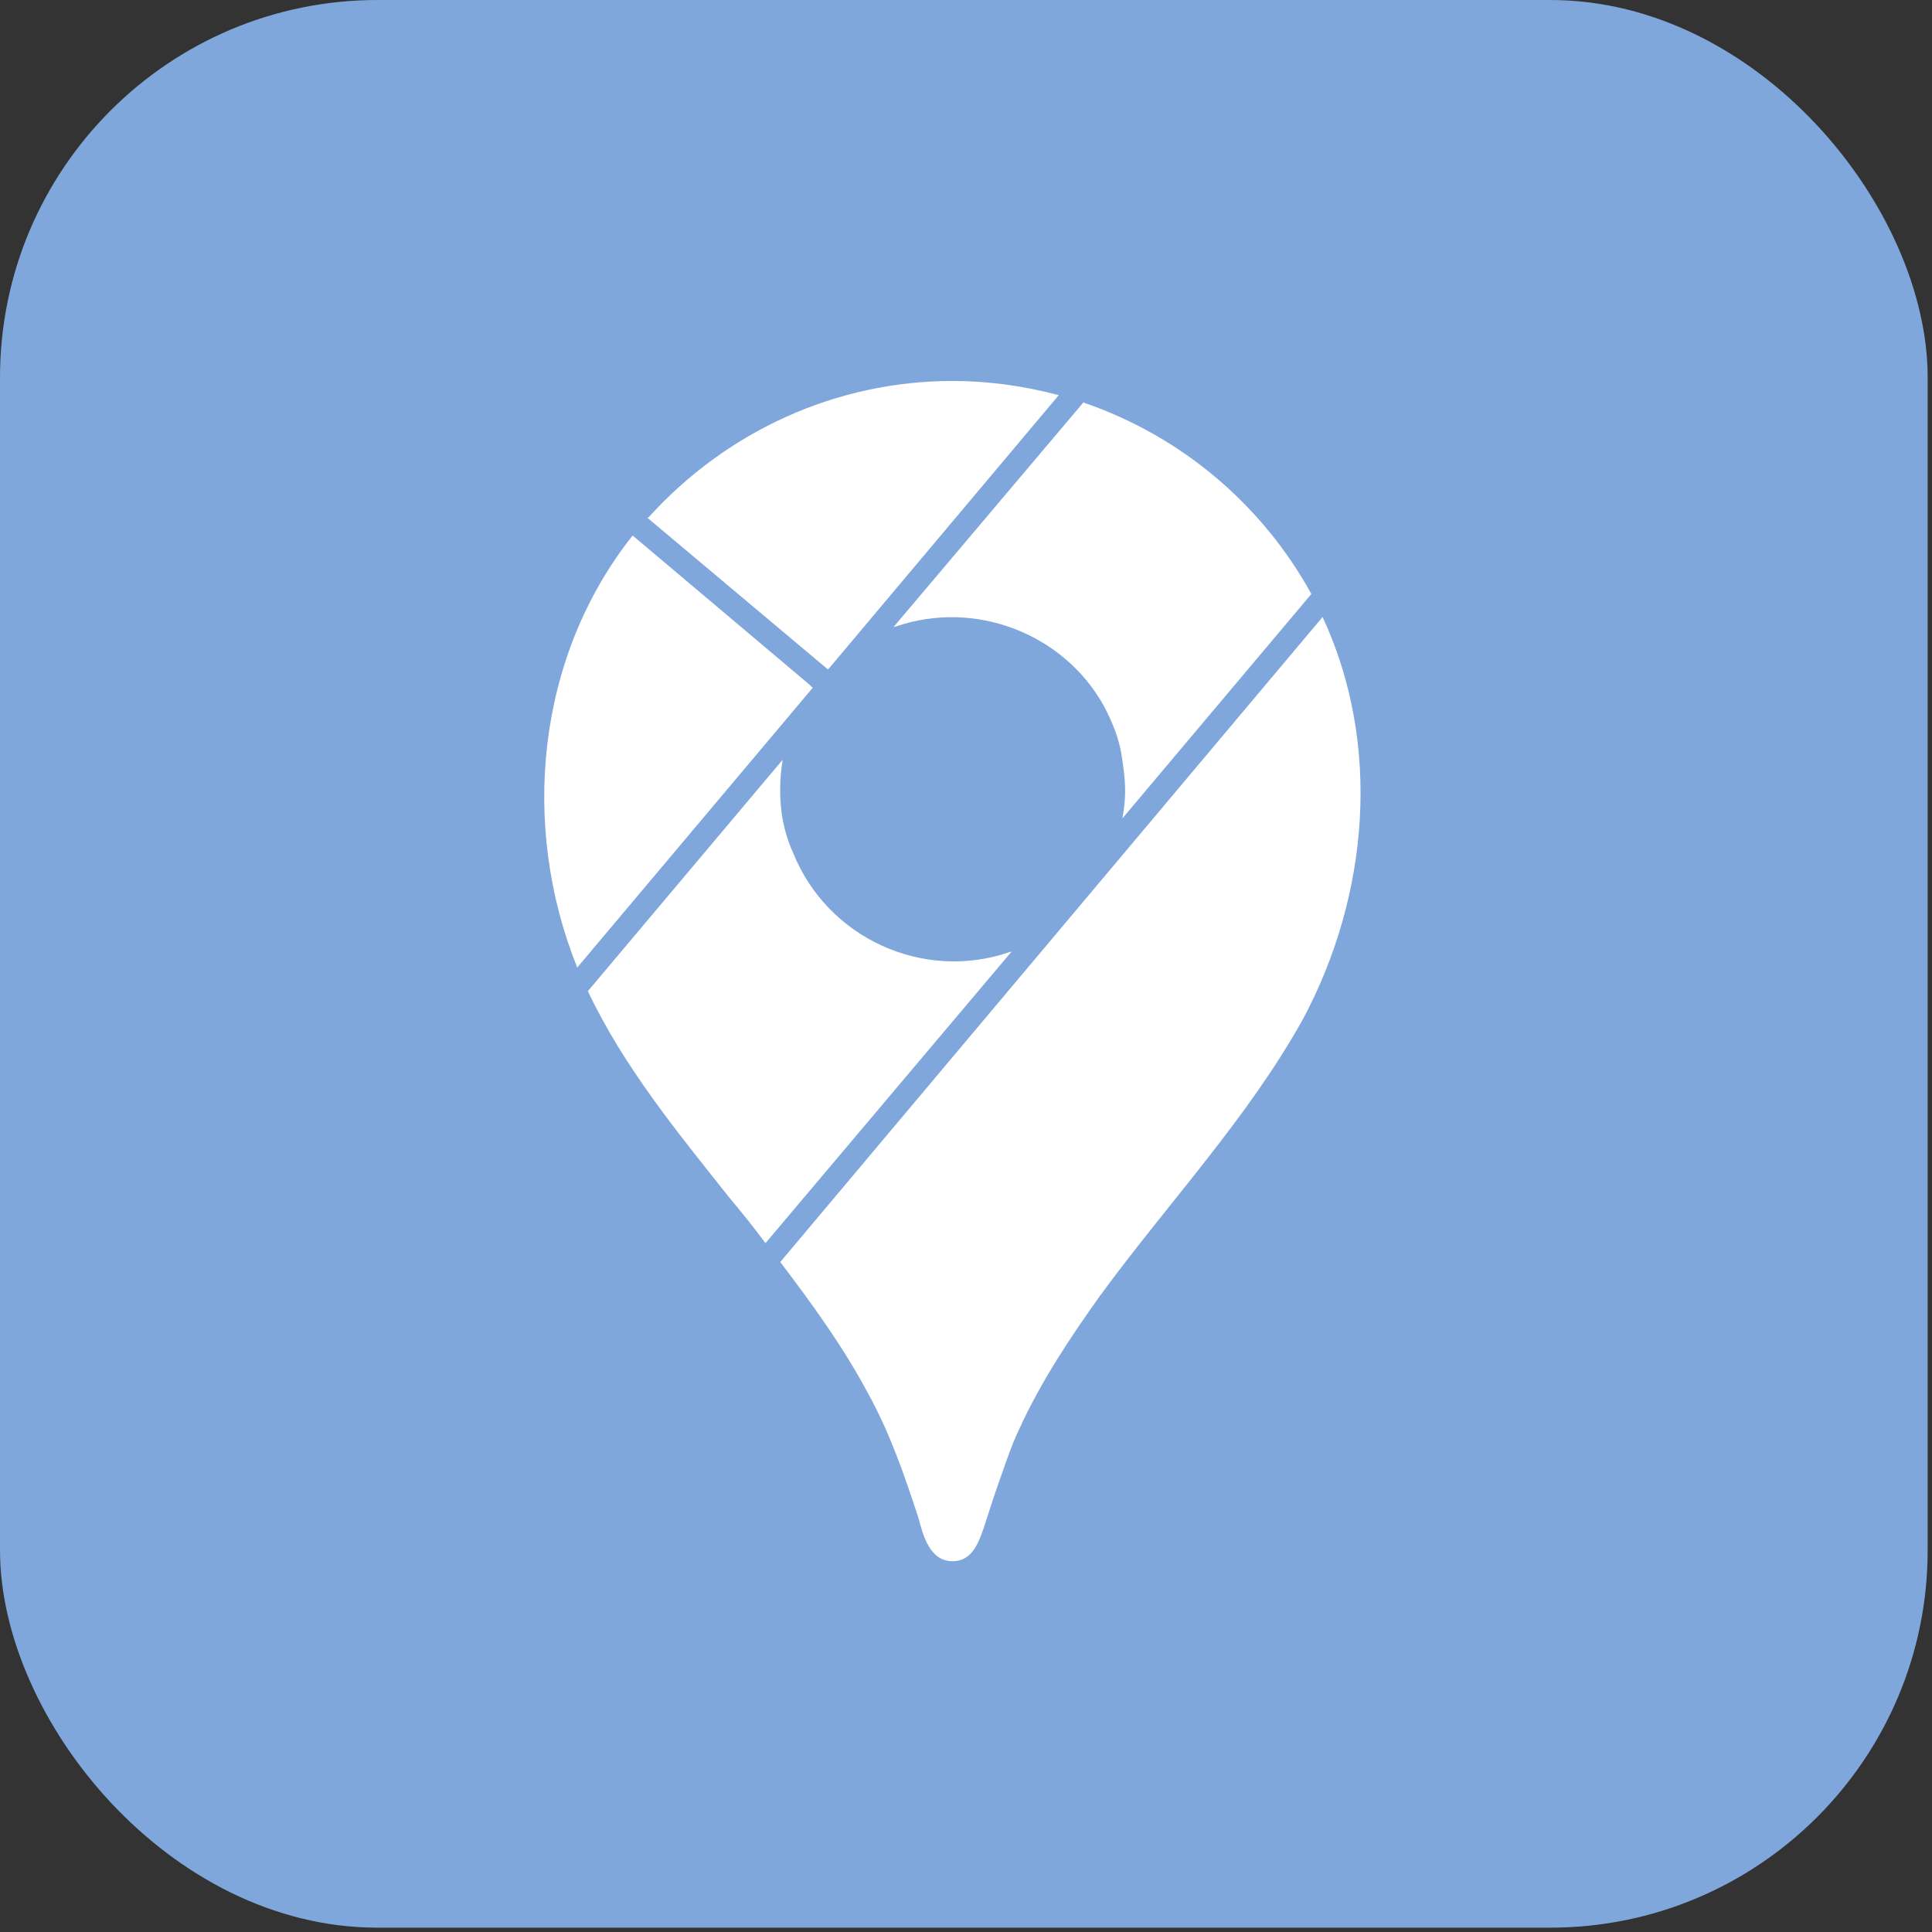 <?xml version="1.0" encoding="UTF-8"?> <svg xmlns="http://www.w3.org/2000/svg" width="71" height="71" viewBox="0 0 71 71" fill="none"><rect x="0" y="0" width="71" height="71" fill="#333333" stroke="none"/> <rect width="70.841" height="70.841" rx="13.872" fill="#7FA7DB"></rect> <path d="M48.604 22.675C50.794 27.381 50.295 32.933 47.888 37.444C45.85 41.109 42.922 44.21 40.428 47.615C39.343 49.133 38.259 50.76 37.457 52.516C37.175 53.102 36.98 53.709 36.763 54.316C36.546 54.923 36.351 55.531 36.156 56.138C35.96 56.702 35.722 57.374 35.006 57.374C34.16 57.374 33.922 56.42 33.748 55.769C33.228 54.186 32.707 52.668 31.905 51.215C30.994 49.502 29.845 47.919 28.674 46.379L48.604 22.675ZM28.76 27.923L21.604 36.424C22.926 39.222 24.9 41.608 26.787 43.993C27.242 44.535 27.698 45.099 28.131 45.685L37.175 34.971L37.088 34.993C33.922 36.077 30.408 34.473 29.151 31.35C28.977 30.981 28.847 30.547 28.76 30.113C28.641 29.395 28.641 28.663 28.76 27.945V27.923ZM23.252 19.682L23.23 19.704C19.717 24.149 19.11 30.33 21.213 35.557L29.866 25.277L29.758 25.169L23.252 19.682ZM39.821 14.781L32.837 23.044L32.924 23.022C35.83 22.024 39.083 23.282 40.558 25.928C40.883 26.535 41.144 27.186 41.23 27.836C41.36 28.66 41.404 29.246 41.252 30.048V30.07L48.192 21.829C46.378 18.531 43.401 16.026 39.842 14.802L39.821 14.781ZM30.43 24.605L38.91 14.521L38.823 14.499C37.565 14.174 36.286 14 35.006 14C30.734 14 26.7 15.843 23.837 19.01L23.794 19.031L30.43 24.605Z" fill="white"></path> </svg> 